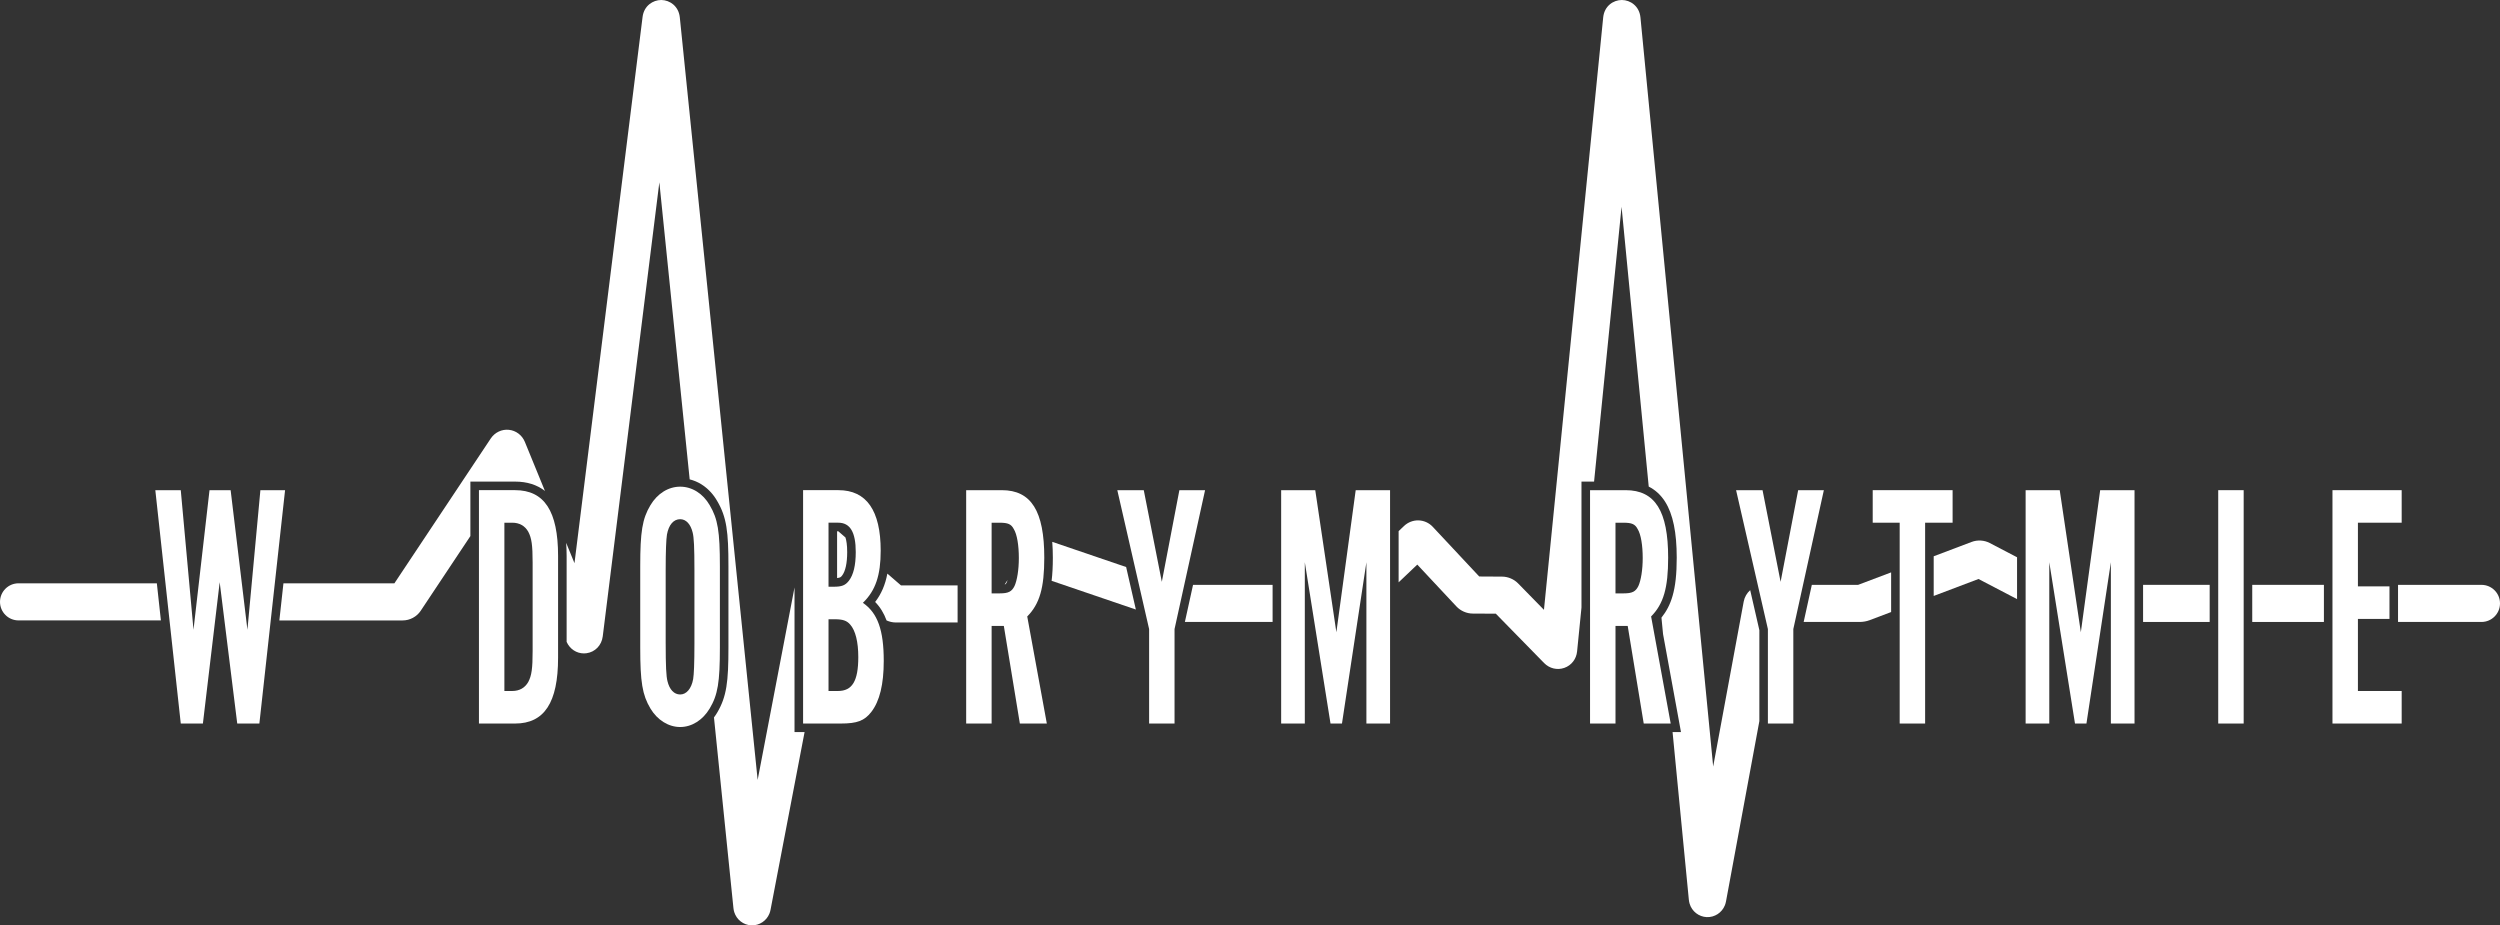 <?xml version="1.0" encoding="UTF-8"?><svg id="Warstwa_1" xmlns="http://www.w3.org/2000/svg" viewBox="0 0 1767.64 654.31"><rect x="0" y="0" width="1767.64" height="654.31" fill="#333333" stroke="none"/><defs><style>.cls-1{fill:#fff;stroke-width:0px;}</style></defs><path class="cls-1" d="M110.9,412.43H13.12c-7.25,0-13.12,5.87-13.12,13.12s5.87,13.12,13.12,13.12h100.64l-2.86-26.24Z"/><polygon class="cls-1" points="899.8 413.52 843.55 413.52 837.78 439.76 899.8 439.76 899.8 413.52"/><path class="cls-1" d="M592.65,375.63h-.78v33.08c2.3-.2,2.76-.77,3.55-1.78,2.35-3.06,3.59-8.79,3.59-16.57,0-5.04-.56-8.26-1.23-10.34l-5.07-4.38s-.04,0-.06,0Z"/><rect class="cls-1" x="1515.28" y="413.52" width="47.08" height="26.24"/><rect class="cls-1" x="1592.46" y="413.52" width="50.67" height="26.24"/><path class="cls-1" d="M710.93,413.03c.24-.12.55-.55.92-1.28.2-.45.4-1.03.59-1.66l-2.08,3.12c.26-.06.47-.13.57-.18Z"/><path class="cls-1" d="M796.23,400.92l-52.23-17.81c.27,3.5.42,7.21.42,11.2,0,6.29-.29,11.7-.88,16.47l.06-.09,59.52,20.29-6.88-30.07Z"/><path class="cls-1" d="M561.77,517.63v-102.27l-26.07,136.09L480.66,12.26C479.85,4.3,473.49.07,467.64,0c-.05,0-.09,0-.14,0-5.82,0-12.18,4.09-13.16,11.96l-48.15,386.24-5.88-14.37c.2,2.94.33,5.98.33,9.24v60.78c2.25,5.03,6.96,8.15,12.22,8.15.59,0,1.19-.04,1.79-.12,6.1-.81,10.73-5.58,11.52-11.87l40.03-321.1,21.44,210.02c2.88.73,5.69,1.88,8.3,3.52,4.48,2.81,8.31,6.85,11.09,11.69,6.81,11.44,8.02,22.04,8.02,46.1v57.64c0,24.1-1.22,34.69-8.05,46.15-.68,1.14-1.42,2.2-2.18,3.24l13.76,134.77c.11,1.05.3,2.01.6,2.95,1.67,5.32,6.5,9.05,12.02,9.29.19,0,.38.01.57.01,5.3,0,10.17-3.25,12.22-8.22.38-.91.66-1.86.85-2.89l24.05-125.57h-7.13Z"/><path class="cls-1" d="M1426.18,394.02l-19.32-10.09c-3.9-2.03-8.68-2.32-12.8-.76l-26.83,10.15v28.05l31.68-11.99,27.26,14.23v-29.6Z"/><path class="cls-1" d="M332.59,340.52h31.6c8.48,0,15.52,2.25,21.11,6.61l-14.19-34.68c-1.95-4.78-6.3-8.05-11.33-8.55-5.04-.5-9.94,1.85-12.8,6.15l-68.12,102.39h-78.45l-2.89,26.24h87.23c5.04,0,9.91-2.61,12.7-6.81l35.14-52.83v-38.52Z"/><path class="cls-1" d="M1754.52,413.52h-58.98v26.24h58.98c7.25,0,13.12-5.87,13.12-13.12s-5.87-13.12-13.12-13.12Z"/><path class="cls-1" d="M1337.13,404.7l-23.3,8.81h-32.77l-5.77,26.24h39.79c2.22,0,4.78-.47,6.86-1.25l15.19-5.75v-28.05Z"/><path class="cls-1" d="M1243.94,445.47l-6.46-28.21c-2.31,2.08-3.99,4.87-4.59,8.11l-21.58,116.62L1159.89,12.32c-.79-8.08-7.21-12.31-13.15-12.32h-.02c-5.94,0-12.36,4.22-13.17,12.28l-41.89,418.9-18.31-18.71c-2.9-2.96-7.11-4.75-11.25-4.77l-16.21-.09-32.89-35.16c-2.58-2.76-6.22-4.4-9.99-4.51-3.78-.11-7.5,1.32-10.24,3.92l-3.87,3.68v36.21l13.2-12.55,27.71,29.63c2.91,3.11,7.18,4.98,11.44,5l16.38.09,34.11,34.86c3.81,3.89,9.29,5.21,14.32,3.45,5.03-1.76,8.49-6.22,9.03-11.64l3.1-31v-89.08h8.91l19.43-194.29,19.21,197.83c4.75,2.4,8.65,6.01,11.68,10.84,5.46,8.72,8.12,21.62,8.12,39.43,0,11.5-.94,20.11-2.96,27.1-1.71,5.92-4.27,10.85-7.84,15.29l1.13,11.64,12.68,69.28h-5.95l11.5,118.5c.1,1.02.28,1.96.56,2.87,1.63,5.41,6.48,9.2,12.08,9.45,5.6.24,10.76-3.12,12.85-8.37.35-.89.61-1.8.8-2.81l23.57-127.38v-64.42Z"/><path class="cls-1" d="M677.08,413.89h-40.05l-9.62-8.31c-1.5,7.97-4.31,14.45-8.63,20.04,3.49,3.55,6.15,7.85,8.09,13.09,2.05.88,4.26,1.42,6.43,1.42h43.78v-26.24Z"/><path class="cls-1" d="M167.74,511.58l-12.41-99.94-11.87,99.94h-15.65l-17.99-165h17.99l9,98.71,11.33-98.71h14.93l11.87,98.71,9.17-98.71h17.45l-18.17,165h-15.65Z"/><path class="cls-1" d="M338.64,346.57h25.55c20.69,0,30.4,14.84,30.4,46.51v71.99c0,31.67-9.71,46.51-30.4,46.51h-25.55v-165ZM362.21,488.57c5.04,0,8.99-2.23,11.33-6.43,2.34-4.45,3.06-9.4,3.06-21.77v-62.59c0-12.37-.72-17.32-3.06-21.77-2.34-4.21-6.3-6.43-11.33-6.43h-5.58v118.99h5.58Z"/><path class="cls-1" d="M509,457.89c0,24.49-1.44,33.4-7.2,43.04-4.86,8.16-12.59,13.11-20.87,13.11s-16.19-4.95-21.05-13.11c-5.76-9.65-7.2-18.8-7.2-43.04v-57.64c0-24.24,1.44-33.4,7.2-43.04,4.86-8.16,12.59-13.11,21.05-13.11s16.19,4.95,20.87,13.11c5.76,9.65,7.2,18.55,7.2,43.04v57.64ZM470.68,455.17c0,15.59.36,23.01,1.26,26.47,1.44,5.94,4.68,9.4,8.99,9.4s7.92-3.96,9.17-10.88c.54-3.22.9-11.13.9-24.99v-52.2c0-16.08-.36-23.01-1.26-26.47-1.44-5.94-4.68-9.4-8.82-9.4-4.68,0-8.1,3.96-9.35,10.88-.54,3.22-.9,11.63-.9,24.99v52.2Z"/><path class="cls-1" d="M567.83,346.57h25.01c19.79,0,29.86,14.35,29.86,42.8,0,17.32-3.6,28.2-12.59,36.86,10.43,7.17,14.75,19.3,14.75,41.07,0,16.57-2.88,28.45-8.82,36.12-4.86,6.18-9.89,8.16-21.59,8.16h-26.62v-165ZM589.59,414.85c5.58,0,8.1-.99,10.61-4.21,3.24-4.21,4.86-10.88,4.86-20.29,0-14.1-3.96-20.78-12.41-20.78h-6.84v45.27h3.78ZM592.47,488.57c10.07,0,14.39-6.93,14.39-24,0-10.64-1.98-18.8-5.76-23.01-2.34-2.72-5.22-3.71-10.79-3.71h-4.5v50.71h6.66Z"/><path class="cls-1" d="M701.13,511.58h-17.99v-165h25.19c20.87,0,30.04,14.84,30.04,47.74,0,21.28-3.24,32.65-12.05,41.56l13.85,75.7h-19.07l-11.33-69.02h-8.63v69.02ZM706.89,419.55c6.12,0,8.46-1.24,10.43-5.19,1.8-3.96,3.06-11.38,3.06-19.79,0-8.91-1.26-16.82-3.6-20.53-1.8-3.46-4.14-4.45-9.89-4.45h-5.76v49.97h5.76Z"/><path class="cls-1" d="M830.48,511.58h-17.99v-66.79l-22.49-98.21h18.71l12.77,64.81,12.41-64.81h18.17l-21.59,98.21v66.79Z"/><path class="cls-1" d="M966.12,511.58v-114.04l-17.27,114.04h-8.1l-18.17-114.04v114.04h-16.73v-165h24.11l14.93,100.44,13.67-100.44h24.29v165h-16.73Z"/><path class="cls-1" d="M1142.24,511.58h-17.99v-165h25.19c20.87,0,30.04,14.84,30.04,47.74,0,21.28-3.24,32.65-12.05,41.56l13.85,75.7h-19.07l-11.33-69.02h-8.63v69.02ZM1148,419.55c6.12,0,8.46-1.24,10.43-5.19,1.8-3.96,3.06-11.38,3.06-19.79,0-8.91-1.26-16.82-3.6-20.53-1.8-3.46-4.14-4.45-9.89-4.45h-5.76v49.97h5.76Z"/><path class="cls-1" d="M1267.99,511.58h-17.99v-66.79l-22.49-98.21h18.71l12.77,64.81,12.41-64.81h18.17l-21.59,98.21v66.79Z"/><path class="cls-1" d="M1361.17,511.58h-17.99v-142h-19.07v-23.01h56.49v23.01h-19.43v142Z"/><path class="cls-1" d="M1492.5,511.58v-114.04l-17.27,114.04h-8.1l-18.17-114.04v114.04h-16.73v-165h24.11l14.93,100.44,13.67-100.44h24.29v165h-16.73Z"/><path class="cls-1" d="M1586.4,511.58h-17.99v-165h17.99v165Z"/><path class="cls-1" d="M1698.12,369.58h-30.94v45.02h22.31v23.01h-22.31v50.96h30.94v23.01h-48.93v-165h48.93v23.01Z"/></svg>